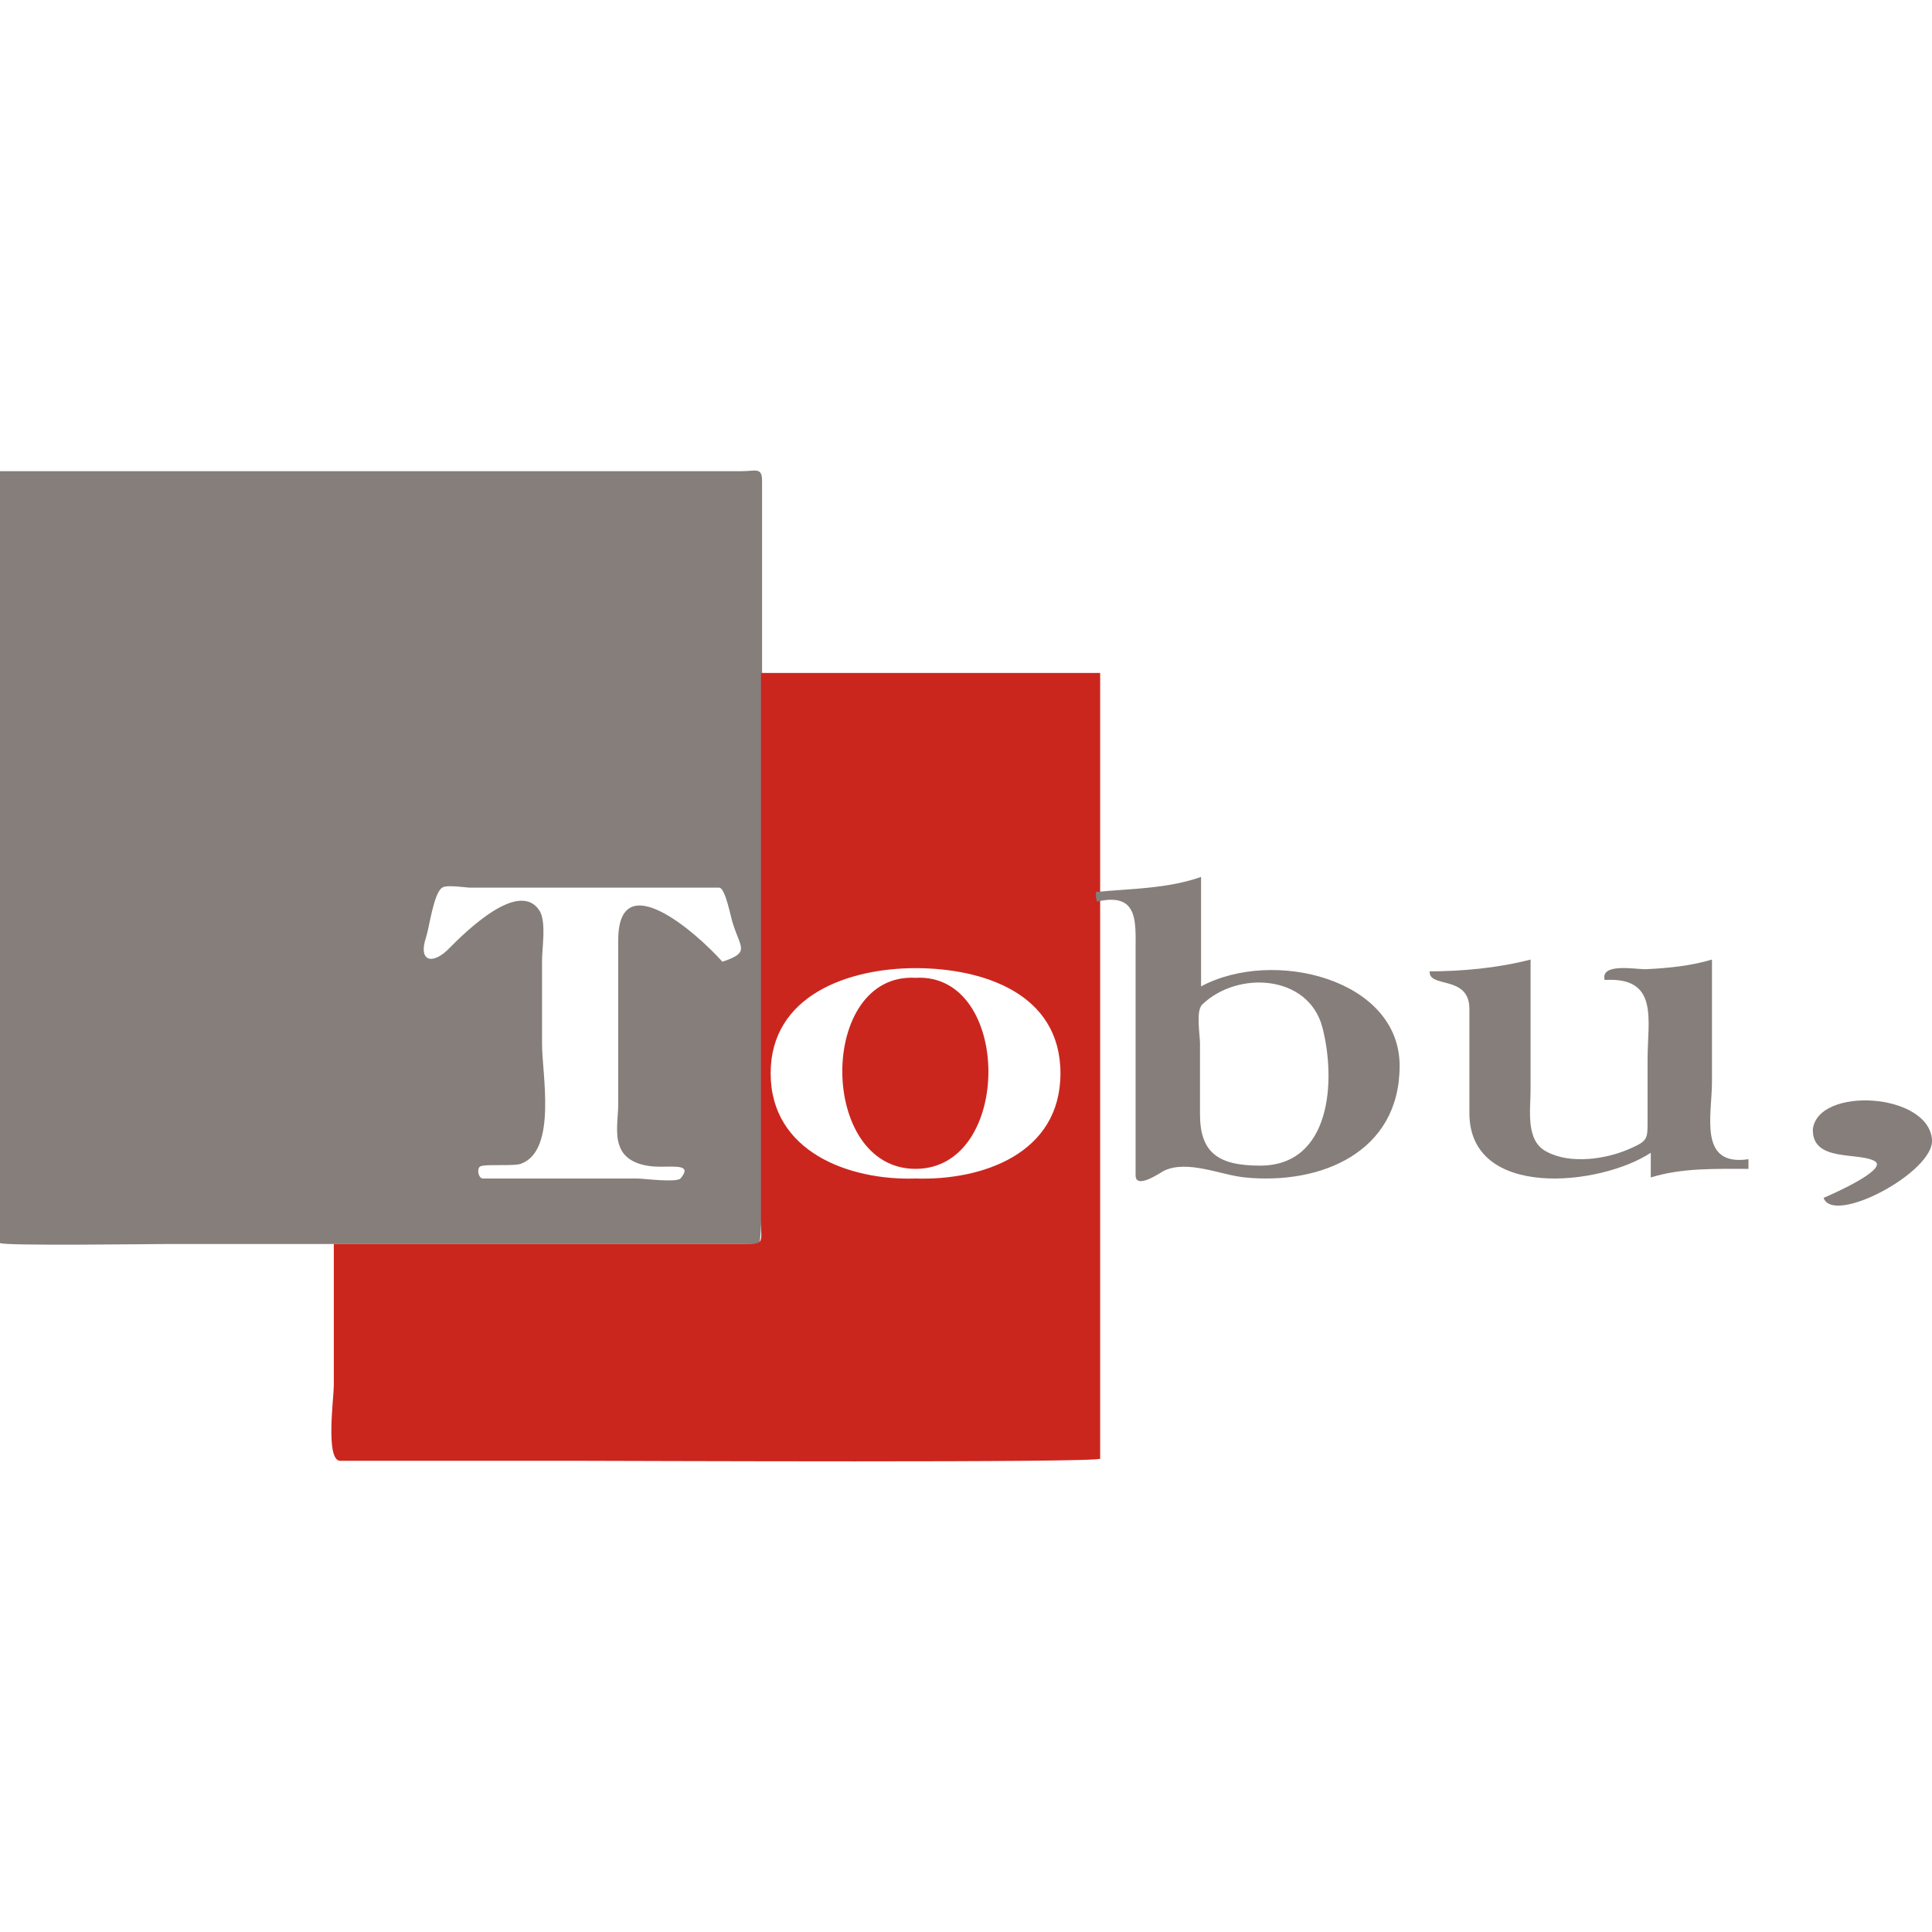 <?xml version="1.0" encoding="UTF-8"?>
<svg xmlns="http://www.w3.org/2000/svg" version="1.1" viewBox="0 0 180 180">
  <defs>
    <style>
      .cls-1 {
        fill: #857e7a;
      }

      .cls-2 {
        fill: #cb261e;
      }
    </style>
  </defs>
  <!-- Generator: Adobe Illustrator 28.7.4, SVG Export Plug-In . SVG Version: 1.2.0 Build 166)  -->
  <g>
    <g id="_レイヤー_1" data-name="レイヤー_1">
      <g>
        <path class="cls-1" d="M0,44v71.8c0,.3,14.5.1,15.6.1h55.1c.7,0,.3-44,.3-47.7v-23.4c0-1.3-.6-.9-1.9-.9H0M67.3,89.6c-2.4-2.7-9.7-9.1-9.7-2v15.3c0,1.1-.3,2.7.1,3.8.5,1.6,2.3,2,3.8,2s3-.2,1.9,1.1c-.4.4-3.5,0-4,0h-14.4c-.4,0-.6-.8-.3-1.1.3-.3,3.3,0,3.9-.3,3.3-1.3,1.9-8.4,1.9-11.1v-7.8c0-1.2.4-3.5-.2-4.6-1.9-3.1-7,2-8.4,3.4-1.5,1.6-3,1.4-2.2-1,.3-.9.7-4.1,1.5-4.6.4-.3,2.2,0,2.6,0h23.2c.6,0,1.1,2.9,1.3,3.4.7,2.2,1.5,2.6-.7,3.4"/>
        <path class="cls-2" d="M70.9,62.6v51.1c0,2.2.4,2.2-1.8,2.2h-13.6c-1.7,0-24.4,0-24.4,0v13.2c0,1.1-.8,7,.6,7h22.4c3.6,0,48.4.2,48.4-.2V62.7c0,0-23.1,0-25,0h-6.6M85.3,109.8c-6.2.2-13.5-2.5-13.5-9.8s7.3-9.8,13.5-9.8,13.5,2.3,13.5,9.8-7.3,10-13.5,9.8M85.3,91.1c-9.1-.5-9.1,17.8,0,17.8s9-18.3,0-17.8"/>
        <path class="cls-1" d="M111.9,91.9v-10.2c-3.1,1.1-6.6,1.1-9.8,1.4,0,.3,0,.6.1.9,3.9-.9,3.6,1.9,3.6,4.6v20.9c0,1.3,2.1-.1,2.6-.4,2.2-1.1,5.4.4,7.6.6,7,.7,14.4-2.3,14.4-10.4s-11.8-11-18.5-7.4M117.4,108.6c-3.9,0-5.6-1.2-5.6-4.8v-6.6c0-.8-.4-3,.2-3.6,3.3-3.2,9.9-2.8,11.2,2.1,1.3,5,.8,12.9-5.8,12.9"/>
        <path class="cls-1" d="M133.2,90.5c-.1,1.6,3.7.3,3.7,3.5,0,3.2,0,6.4,0,9.7,0,8.1,12.2,6.8,16.9,3.7v2.3c2.9-.9,6-.8,9.1-.8,0-.2,0-.7,0-.9-4.7.7-3.4-4.1-3.4-7.2v-11.4c-2,.6-4.1.8-6.2.9-1,0-4.2-.6-3.8,1,5.1-.3,4,3.7,4,7.4v5.8c0,1.6,0,1.8-1.6,2.5-2.2,1-5.6,1.5-7.8.3-2-1-1.5-3.9-1.5-5.8v-12.1c-3.1.8-6.4,1.1-9.6,1.1"/>
        <path class="cls-1" d="M168.9,105.3c0,3,4.3,2,5.8,2.9,1.2.8-4.3,3.2-4.8,3.4.9,2.6,10.3-2.4,10.1-5.4-.3-4.4-10.6-5-11.1-1"/>
      </g>
    </g>
  </g>
</svg>